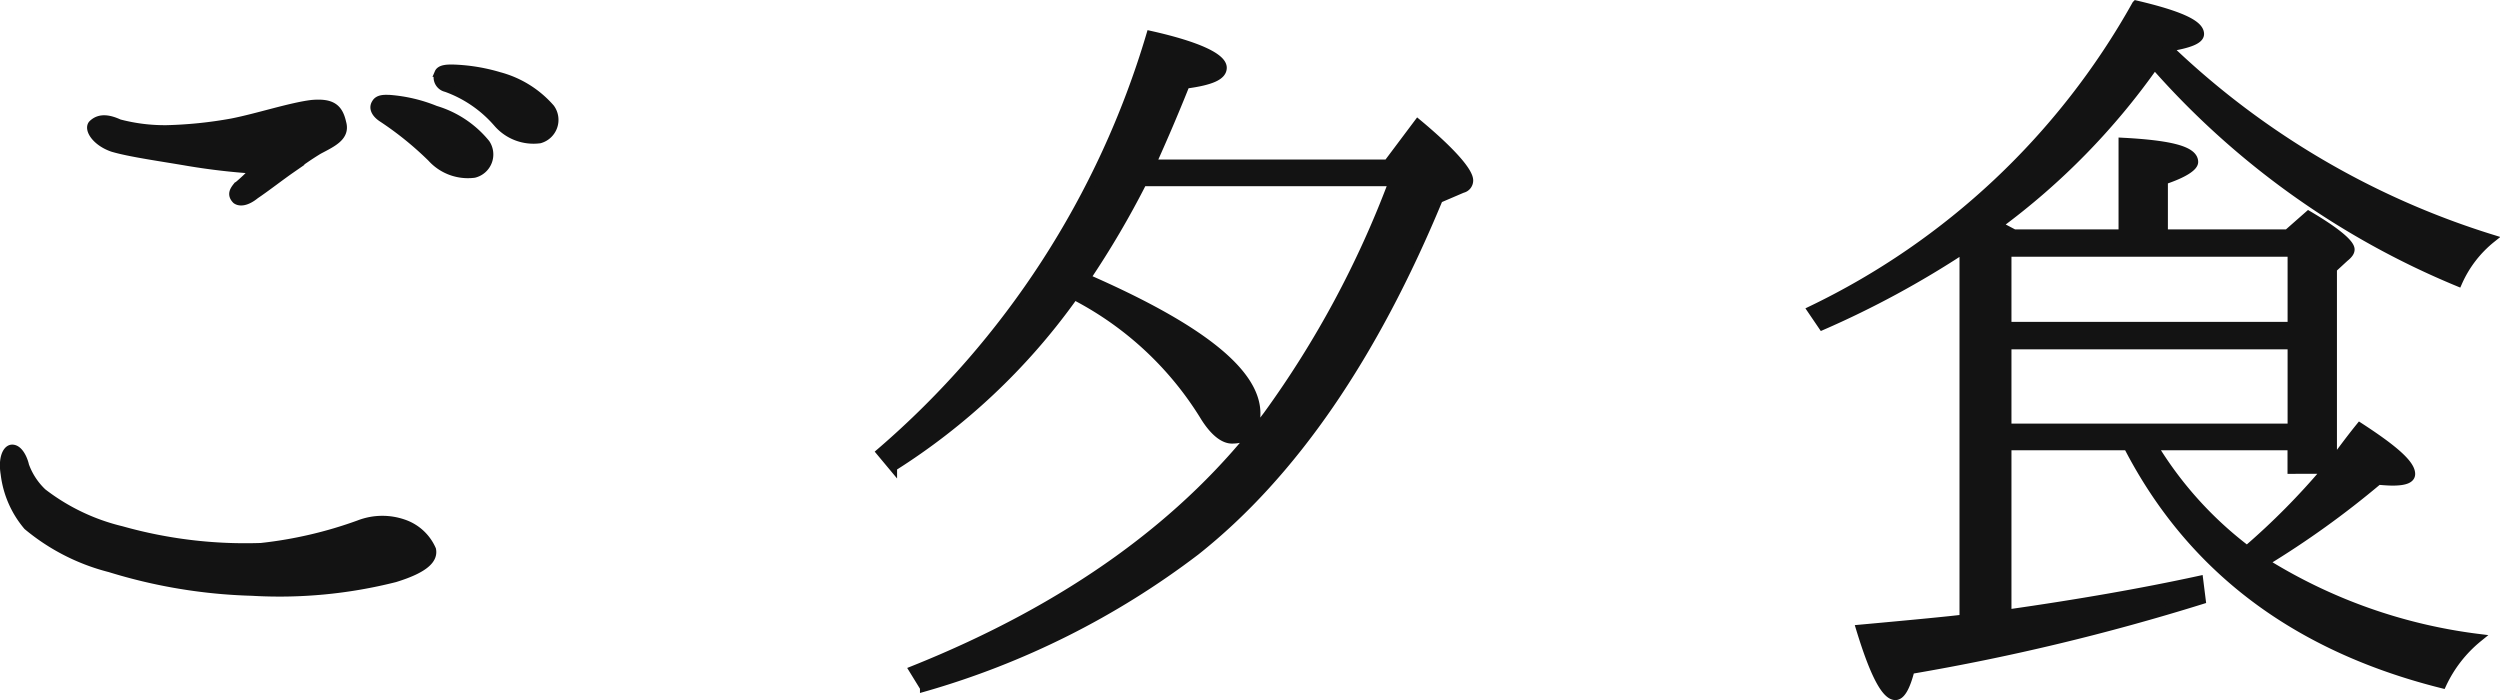 <svg xmlns="http://www.w3.org/2000/svg" width="92.147" height="25.804" viewBox="0 0 92.147 25.804"><path d="M-25.327-18.321a.741.741,0,0,0,.4-1.147,3.808,3.808,0,0,0-1.891-1.178,6.66,6.66,0,0,0-1.736-.279c-.155,0-.434,0-.5.155a.4.4,0,0,0,.279.558,4.522,4.522,0,0,1,1.891,1.3A1.755,1.755,0,0,0-25.327-18.321Zm-2.418,1.271a.732.732,0,0,0,.434-1.116,3.8,3.8,0,0,0-1.86-1.24,5.606,5.606,0,0,0-1.7-.4c-.124,0-.4-.031-.5.155-.124.186,0,.4.248.558a12.072,12.072,0,0,1,1.8,1.457A1.81,1.81,0,0,0-27.745-17.05ZM-44.3-6.293c-.062-.279-.248-.651-.5-.62-.186.031-.341.372-.248.93a3.638,3.638,0,0,0,.837,1.922,7.718,7.718,0,0,0,3.038,1.55,19.507,19.507,0,0,0,5.239.868,17.356,17.356,0,0,0,5.27-.5c1.209-.372,1.426-.744,1.364-1.054a1.763,1.763,0,0,0-.961-.93,2.386,2.386,0,0,0-1.736,0,15.441,15.441,0,0,1-3.6.837,16.819,16.819,0,0,1-5.146-.62A7.7,7.7,0,0,1-43.648-5.3,2.556,2.556,0,0,1-44.3-6.293Zm7.812-10.292c-.124.155-.217.31-.031.5.124.093.372.093.713-.186.372-.248.93-.682,1.333-.961a11.6,11.6,0,0,1,.992-.682c.527-.279,1.023-.5.868-1.023-.124-.558-.4-.744-1.116-.682-.775.093-2.015.5-2.945.682a15.56,15.56,0,0,1-2.418.248,6.6,6.6,0,0,1-1.736-.217c-.341-.155-.713-.248-.992.031-.155.186.124.651.744.868.62.186,1.736.341,2.821.527a24.193,24.193,0,0,0,2.418.279A6.672,6.672,0,0,1-36.487-16.585ZM6.107-16.74A36.4,36.4,0,0,1,1.488-8.153Q-2.976-2.2-11.563,1.24l.4.651A30.28,30.28,0,0,0-1.147-3.131c3.6-2.852,6.572-7.223,8.959-12.989l.868-.372a.316.316,0,0,0,.248-.31c0-.31-.589-1.023-1.891-2.108L5.921-17.422h-8.68c.248-.558.682-1.519,1.24-2.914.93-.124,1.364-.31,1.364-.62,0-.372-.868-.806-2.666-1.209A32.446,32.446,0,0,1-12.772-6.789l.465.558A23.7,23.7,0,0,0-5.735-12.4l.124-.186.093.093a12.18,12.18,0,0,1,4.65,4.34c.372.62.744.9,1.054.9.62,0,.9-.341.9-.961,0-1.519-2.077-3.162-6.262-4.991A33.5,33.5,0,0,0-3.1-16.74Zm22.661,5.3v-2.7H39.246v2.7Zm0,3.751v-3.038H39.246v3.038Zm11.749,1.55A26.169,26.169,0,0,1,37.6-3.193a13.747,13.747,0,0,1-3.441-3.813h5.084v.868Zm.248-7.409.434-.4c.155-.124.217-.217.217-.31,0-.217-.5-.651-1.55-1.271l-.775.682H34.534V-16.8c.744-.248,1.116-.5,1.116-.682,0-.434-.868-.651-2.635-.744v3.379h-4l-.589-.31a25.677,25.677,0,0,0,5.766-5.89,30.3,30.3,0,0,0,11.191,8,4.268,4.268,0,0,1,1.24-1.612A30.081,30.081,0,0,1,34.689-21.7c.775-.124,1.178-.279,1.178-.5,0-.372-.775-.713-2.356-1.085A27.2,27.2,0,0,1,21.545-12.028l.4.589a34.841,34.841,0,0,0,5.208-2.821V-.651q-.744.093-3.813.372c.5,1.643.93,2.48,1.3,2.48.217,0,.4-.341.558-.961A82.712,82.712,0,0,0,35.929-1.333l-.093-.744c-2.139.465-4.464.868-7.068,1.24V-7.006H33.2C35.5-2.542,39.339.4,44.8,1.767A4.807,4.807,0,0,1,46.128.062a19.425,19.425,0,0,1-7.874-2.79,33.424,33.424,0,0,0,4.185-3.007c.341.031.5.031.527.031.465,0,.682-.093.682-.279,0-.372-.651-.93-1.891-1.736-.527.651-.837,1.116-.992,1.271Z" transform="translate(45.222 23.453)" fill="#131313" stroke="#131313" stroke-width="0.3"/></svg>